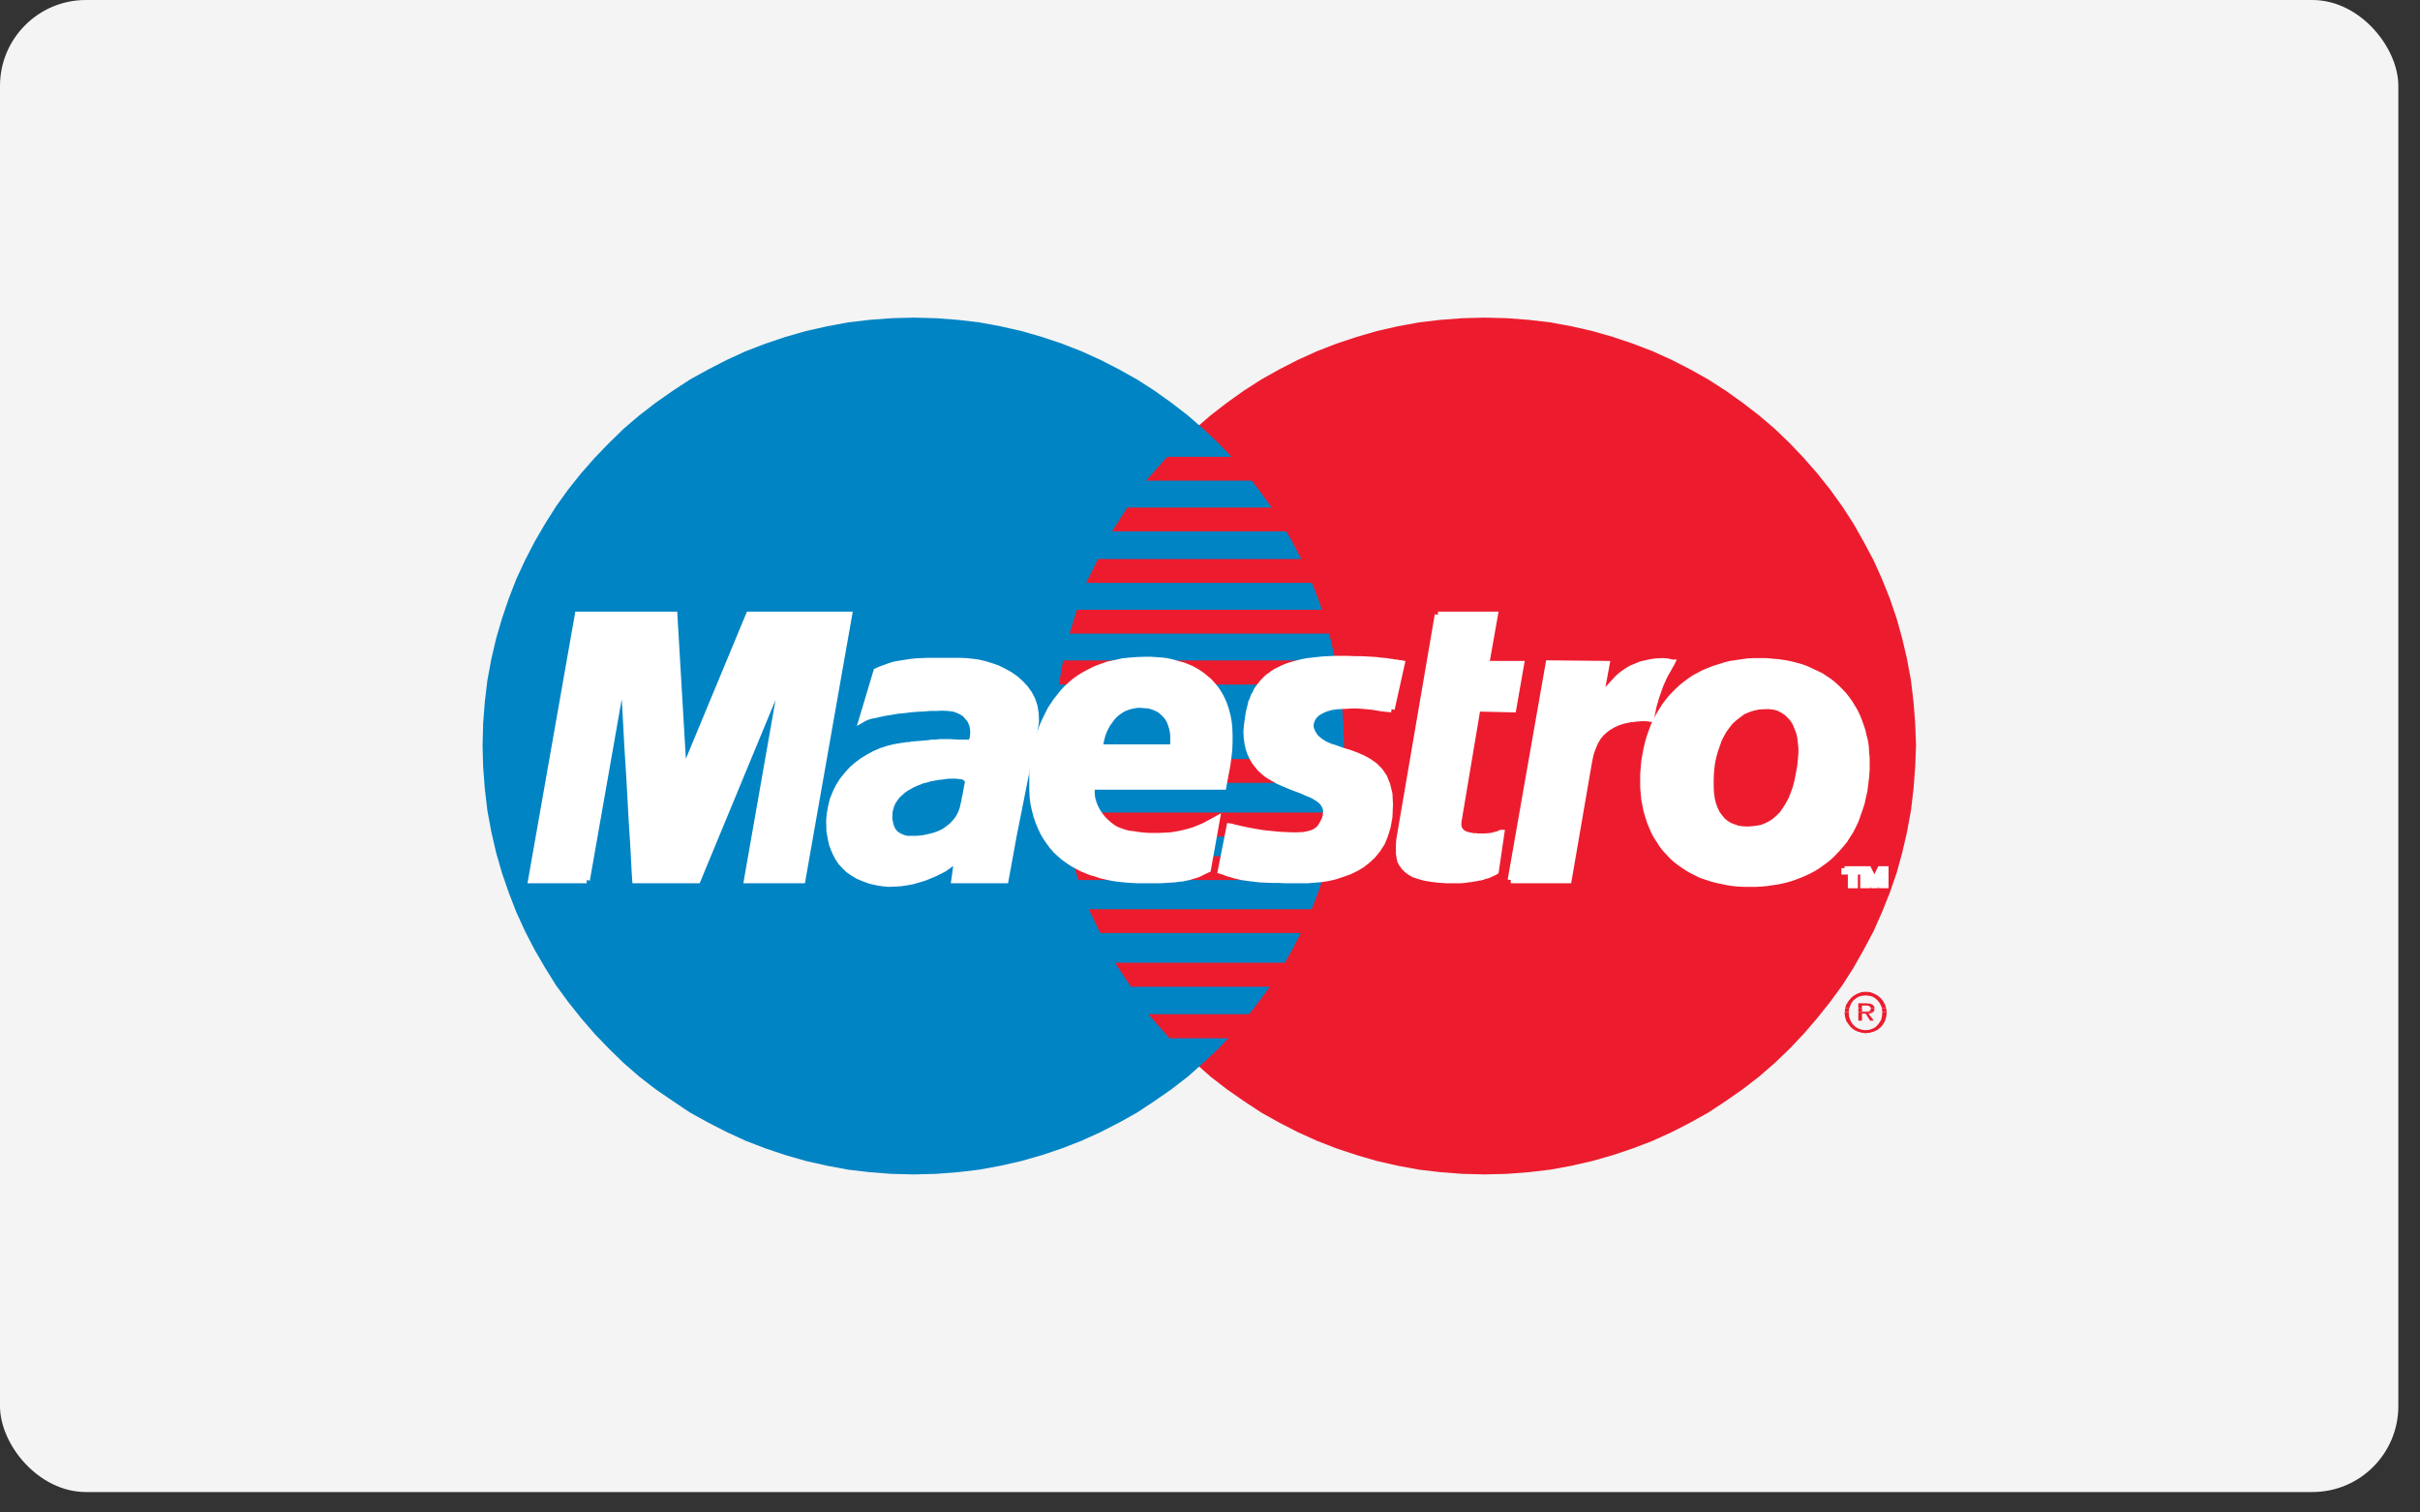 <?xml version="1.0" encoding="UTF-8"?>
<svg width="80px" height="50px" viewBox="0 0 80 50" version="1.1" xmlns="http://www.w3.org/2000/svg" xmlns:xlink="http://www.w3.org/1999/xlink">
    <rect x="0" y="0" width="80" height="50" fill="#333333" stroke="none"/>
    <!-- Generator: Sketch 63.1 (92452) - https://sketch.com -->
    <title>Middel 4Apps</title>
    <desc>Created with Sketch.</desc>
    <g id="Symbols" stroke="none" stroke-width="1" fill="none" fill-rule="evenodd">
        <g id="footer" transform="translate(-1157, -412)">
            <g id="Group-15" transform="translate(781, 412)">
                <g id="Middel-4Apps" transform="translate(376, 0)">
                    <rect id="Rectangle" fill="#F4F4F4" fill-rule="nonzero" x="0" y="0" width="79.284" height="49.324" rx="2.84"></rect>
                    <polygon id="Path" fill="#EC1C2E" fill-rule="nonzero" points="49.079 38.824 49.814 38.806 50.54 38.75 51.247 38.667 51.953 38.537 52.642 38.38 53.321 38.185 53.981 37.963 54.633 37.713 55.265 37.426 55.879 37.111 56.474 36.778 57.051 36.398 57.609 36.009 58.149 35.593 58.67 35.139 59.163 34.667 59.628 34.176 60.074 33.657 60.502 33.12 60.902 32.574 61.274 31.991 61.609 31.398 61.935 30.787 62.214 30.157 62.474 29.509 62.698 28.861 62.884 28.185 63.042 27.5 63.172 26.796 63.256 26.083 63.312 25.361 63.34 24.639 63.312 23.907 63.256 23.194 63.172 22.491 63.042 21.787 62.884 21.111 62.698 20.444 62.474 19.787 62.214 19.139 61.935 18.519 61.609 17.907 61.274 17.315 60.902 16.741 60.502 16.185 60.074 15.648 59.628 15.139 59.163 14.648 58.67 14.176 58.149 13.731 57.609 13.315 57.051 12.917 56.474 12.546 55.879 12.213 55.265 11.898 54.633 11.611 53.981 11.361 53.321 11.139 52.642 10.944 51.953 10.787 51.247 10.657 50.54 10.574 49.814 10.519 49.079 10.5 48.344 10.519 47.619 10.574 46.912 10.657 46.205 10.787 45.516 10.944 44.847 11.139 44.177 11.361 43.535 11.611 42.902 11.898 42.288 12.213 41.693 12.546 41.116 12.917 40.558 13.315 40.019 13.731 39.507 14.176 39.014 14.648 38.549 15.139 38.093 15.648 37.674 16.185 37.274 16.741 36.912 17.315 36.567 17.907 36.251 18.519 35.972 19.139 35.712 19.787 35.488 20.444 35.302 21.111 35.144 21.787 35.014 22.491 34.93 23.194 34.874 23.907 34.856 24.639 34.874 25.361 34.93 26.083 35.014 26.796 35.144 27.5 35.302 28.185 35.488 28.861 35.712 29.509 35.972 30.157 36.251 30.787 36.567 31.398 36.912 31.991 37.274 32.574 37.674 33.12 38.093 33.657 38.549 34.176 39.014 34.667 39.507 35.139 40.019 35.593 40.558 36.009 41.116 36.398 41.693 36.778 42.288 37.111 42.902 37.426 43.535 37.713 44.177 37.963 44.847 38.185 45.516 38.38 46.205 38.537 46.912 38.667 47.619 38.75 48.344 38.806"></polygon>
                    <polygon id="Path" fill="#0084C4" fill-rule="nonzero" points="30.205 38.824 30.94 38.806 31.665 38.75 32.372 38.667 33.079 38.537 33.767 38.38 34.447 38.185 35.107 37.963 35.749 37.713 36.381 37.426 36.995 37.111 37.591 36.778 38.167 36.398 38.726 36.009 39.265 35.593 39.777 35.139 40.279 34.667 40.744 34.176 41.191 33.657 41.609 33.12 42.009 32.574 42.381 31.991 42.716 31.398 43.033 30.787 43.321 30.157 43.572 29.509 43.795 28.861 43.981 28.185 44.14 27.5 44.27 26.796 44.353 26.083 44.409 25.361 44.428 24.639 44.409 23.907 44.353 23.194 44.27 22.491 44.14 21.787 43.981 21.111 43.795 20.444 43.572 19.787 43.321 19.139 43.033 18.519 42.716 17.907 42.381 17.315 42.009 16.741 41.609 16.185 41.191 15.648 40.744 15.139 40.279 14.648 39.777 14.176 39.265 13.731 38.726 13.315 38.167 12.917 37.591 12.546 36.995 12.213 36.381 11.898 35.749 11.611 35.107 11.361 34.447 11.139 33.767 10.944 33.079 10.787 32.372 10.657 31.665 10.574 30.94 10.519 30.205 10.5 29.47 10.519 28.744 10.574 28.037 10.657 27.34 10.787 26.642 10.944 25.963 11.139 25.302 11.361 24.651 11.611 24.028 11.898 23.414 12.213 22.809 12.546 22.242 12.917 21.674 13.315 21.135 13.731 20.614 14.176 20.13 14.648 19.656 15.139 19.209 15.648 18.781 16.185 18.381 16.741 18.019 17.315 17.674 17.907 17.358 18.519 17.07 19.139 16.819 19.787 16.595 20.444 16.4 21.111 16.242 21.787 16.112 22.491 16.028 23.194 15.972 23.907 15.953 24.639 15.972 25.361 16.028 26.083 16.112 26.796 16.242 27.5 16.4 28.185 16.595 28.861 16.819 29.509 17.07 30.157 17.358 30.787 17.674 31.398 18.019 31.991 18.381 32.574 18.781 33.12 19.209 33.657 19.656 34.176 20.13 34.667 20.614 35.139 21.135 35.593 21.674 36.009 22.242 36.398 22.809 36.778 23.414 37.111 24.028 37.426 24.651 37.713 25.302 37.963 25.963 38.185 26.642 38.38 27.34 38.537 28.037 38.667 28.744 38.75 29.47 38.806"></polygon>
                    <polygon id="Path" fill="#EC1C2E" fill-rule="nonzero" points="37.888 15.889 45.107 15.889 45.107 15.102 38.586 15.102"></polygon>
                    <polygon id="Path" fill="#EC1C2E" fill-rule="nonzero" points="36.763 17.565 45.107 17.565 45.107 16.778 37.265 16.778"></polygon>
                    <polygon id="Path" fill="#EC1C2E" fill-rule="nonzero" points="35.907 19.269 45.107 19.269 45.107 18.481 36.298 18.481"></polygon>
                    <polygon id="Path" fill="#EC1C2E" fill-rule="nonzero" points="35.358 20.944 45.107 20.944 45.107 20.157 35.6 20.157"></polygon>
                    <polygon id="Path" fill="#EC1C2E" fill-rule="nonzero" points="35.005 22.63 45.107 22.63 45.107 21.833 35.144 21.833"></polygon>
                    <polygon id="Path" fill="#EC1C2E" fill-rule="nonzero" points="34.921 25.88 45.107 25.88 45.107 25.093 34.856 25.093"></polygon>
                    <polygon id="Path" fill="#EC1C2E" fill-rule="nonzero" points="35.172 27.657 45.107 27.657 45.107 26.861 35.023 26.861"></polygon>
                    <polygon id="Path" fill="#EC1C2E" fill-rule="nonzero" points="35.647 29.093 45.107 29.093 45.107 28.306 35.405 28.306"></polygon>
                    <polygon id="Path" fill="#EC1C2E" fill-rule="nonzero" points="36.372 30.843 45.107 30.843 45.107 30.056 35.991 30.056"></polygon>
                    <polygon id="Path" fill="#EC1C2E" fill-rule="nonzero" points="37.386 32.62 45.107 32.62 45.107 31.824 36.856 31.824"></polygon>
                    <polygon id="Path" fill="#EC1C2E" fill-rule="nonzero" points="38.66 34.324 45.033 34.324 45.033 33.528 37.963 33.528"></polygon>
                    <polygon id="Path" fill="#EC1C2E" fill-rule="nonzero" points="60.995 33.333 61.033 33.213 61.107 33.093 61.191 32.991 61.293 32.907 61.414 32.843 61.544 32.796 61.674 32.787 61.814 32.796 61.944 32.843 62.065 32.907 62.167 32.991 62.251 33.093 62.316 33.213 62.353 33.333 62.214 33.333 62.186 33.25 62.13 33.148 62.065 33.065 61.991 33 61.898 32.944 61.786 32.917 61.674 32.907 61.563 32.917 61.451 32.944 61.358 33 61.274 33.065 61.209 33.148 61.163 33.25 61.135 33.333"></polygon>
                    <polygon id="Path" fill="#EC1C2E" fill-rule="nonzero" points="61.433 33.333 61.433 33.167 61.702 33.167 61.758 33.176 61.805 33.176 61.86 33.194 61.898 33.213 61.926 33.231 61.944 33.259 61.963 33.296 61.963 33.333 61.842 33.333 61.842 33.333 61.842 33.315 61.833 33.296 61.814 33.278 61.795 33.259 61.777 33.25 61.749 33.25 61.73 33.241 61.702 33.241 61.553 33.241 61.553 33.333"></polygon>
                    <polygon id="Path" fill="#EC1C2E" fill-rule="nonzero" points="60.986 33.454 60.995 33.343 60.995 33.333 61.135 33.333 61.126 33.361 61.116 33.454"></polygon>
                    <polygon id="Path" fill="#EC1C2E" fill-rule="nonzero" points="61.433 33.454 61.433 33.333 61.553 33.333 61.553 33.435 61.674 33.435 61.712 33.435 61.758 33.435 61.786 33.426 61.805 33.417 61.823 33.407 61.833 33.389 61.842 33.37 61.842 33.333 61.963 33.333 61.963 33.333 61.963 33.38 61.953 33.417 61.935 33.444 61.926 33.454"></polygon>
                    <polygon id="Path" fill="#EC1C2E" fill-rule="nonzero" points="62.223 33.454 62.214 33.361 62.214 33.333 62.353 33.333 62.353 33.343 62.372 33.454"></polygon>
                    <polygon id="Path" fill="#EC1C2E" fill-rule="nonzero" points="60.986 33.454 60.977 33.481 60.995 33.62 61.033 33.75 61.107 33.861 61.191 33.963 61.293 34.046 61.414 34.102 61.544 34.139 61.674 34.157 61.814 34.139 61.944 34.102 62.065 34.046 62.167 33.963 62.251 33.861 62.316 33.75 62.353 33.62 62.372 33.481 62.372 33.454 62.223 33.454 62.223 33.481 62.214 33.602 62.186 33.713 62.13 33.806 62.065 33.889 61.991 33.963 61.898 34.009 61.786 34.046 61.674 34.056 61.563 34.046 61.451 34.009 61.358 33.963 61.274 33.889 61.209 33.806 61.163 33.713 61.126 33.602 61.116 33.481 61.116 33.454"></polygon>
                    <polygon id="Path" fill="#EC1C2E" fill-rule="nonzero" points="61.433 33.454 61.433 33.741 61.553 33.741 61.553 33.509 61.674 33.509 61.823 33.741 61.944 33.741 61.767 33.509 61.805 33.5 61.851 33.5 61.888 33.481 61.916 33.463 61.926 33.454"></polygon>
                    <polygon id="Path" fill="#FFFFFF" fill-rule="nonzero" points="46 23.444 45.907 23.435 45.814 23.426 45.73 23.417 45.647 23.407 45.563 23.389 45.479 23.38 45.386 23.361 45.293 23.352 45.2 23.343 45.088 23.333 44.977 23.324 44.847 23.315 44.707 23.315 44.558 23.324 44.381 23.333 44.195 23.343 44.056 23.361 43.935 23.389 43.814 23.426 43.712 23.472 43.619 23.519 43.535 23.574 43.46 23.648 43.405 23.713 43.367 23.787 43.34 23.861 43.321 23.944 43.321 24.028 43.34 24.111 43.377 24.204 43.423 24.287 43.488 24.38 43.628 24.5 43.786 24.602 43.972 24.685 44.177 24.75 44.381 24.824 44.605 24.889 44.828 24.972 45.042 25.065 45.247 25.176 45.442 25.315 45.609 25.481 45.749 25.685 45.851 25.935 45.926 26.241 45.944 26.593 45.926 27.009 45.87 27.324 45.786 27.602 45.684 27.852 45.544 28.074 45.386 28.269 45.209 28.435 45.023 28.583 44.819 28.704 44.605 28.806 44.372 28.889 44.149 28.963 43.916 29.019 43.693 29.056 43.46 29.074 43.247 29.093 43.042 29.093 42.744 29.093 42.484 29.093 42.251 29.083 42.028 29.083 41.833 29.074 41.647 29.065 41.479 29.046 41.33 29.028 41.191 29.009 41.06 28.991 40.94 28.963 40.819 28.935 40.707 28.898 40.595 28.87 40.484 28.824 40.363 28.787 40.651 27.324 40.716 27.333 40.8 27.361 40.893 27.38 41.005 27.407 41.135 27.435 41.274 27.463 41.423 27.491 41.581 27.519 41.749 27.546 41.926 27.565 42.112 27.583 42.298 27.602 42.493 27.611 42.688 27.62 42.884 27.62 43.088 27.611 43.274 27.574 43.423 27.528 43.544 27.454 43.637 27.37 43.702 27.269 43.758 27.167 43.805 27.065 43.833 26.963 43.842 26.852 43.842 26.759 43.814 26.676 43.777 26.602 43.73 26.528 43.665 26.463 43.581 26.398 43.488 26.343 43.395 26.287 43.284 26.241 43.172 26.194 43.051 26.139 42.93 26.093 42.8 26.046 42.66 25.991 42.53 25.935 42.4 25.88 42.27 25.824 42.14 25.75 42.009 25.676 41.888 25.602 41.777 25.509 41.665 25.407 41.572 25.296 41.479 25.176 41.405 25.046 41.34 24.907 41.284 24.75 41.247 24.583 41.219 24.389 41.209 24.185 41.228 23.972 41.247 23.833 41.265 23.704 41.284 23.574 41.312 23.454 41.34 23.343 41.367 23.222 41.414 23.12 41.451 23.009 41.507 22.917 41.553 22.815 41.619 22.722 41.684 22.639 41.749 22.556 41.833 22.472 41.907 22.398 42 22.333 42.084 22.269 42.186 22.204 42.298 22.148 42.409 22.093 42.521 22.046 42.651 22 42.781 21.963 42.921 21.926 43.07 21.889 43.228 21.861 43.386 21.843 43.553 21.824 43.73 21.806 43.916 21.796 44.112 21.787 44.307 21.787 44.558 21.787 44.781 21.796 44.986 21.796 45.172 21.806 45.33 21.815 45.488 21.824 45.619 21.843 45.74 21.852 45.842 21.861 45.935 21.88 46.028 21.889 46.102 21.907 46.167 21.907 46.233 21.926 46.288 21.926 46.335 21.935"></polygon>
                    <polyline id="Path" stroke="#FFFFFF" stroke-width="0.21" points="46 23.444 46 23.444 45.907 23.435 45.814 23.426 45.73 23.417 45.647 23.407 45.563 23.389 45.479 23.38 45.386 23.361 45.293 23.352 45.2 23.343 45.088 23.333 44.977 23.324 44.847 23.315 44.707 23.315 44.558 23.324 44.381 23.333 44.195 23.343 44.195 23.343 44.056 23.361 43.935 23.389 43.814 23.426 43.712 23.472 43.619 23.519 43.535 23.574 43.46 23.648 43.405 23.713 43.367 23.787 43.34 23.861 43.321 23.944 43.321 24.028 43.34 24.111 43.377 24.204 43.423 24.287 43.488 24.38 43.488 24.38 43.628 24.5 43.786 24.602 43.972 24.685 44.177 24.75 44.381 24.824 44.605 24.889 44.828 24.972 45.042 25.065 45.247 25.176 45.442 25.315 45.609 25.481 45.749 25.685 45.851 25.935 45.926 26.241 45.944 26.593 45.926 27.009 45.926 27.009 45.87 27.324 45.786 27.602 45.684 27.852 45.544 28.074 45.386 28.269 45.209 28.435 45.023 28.583 44.819 28.704 44.605 28.806 44.372 28.889 44.149 28.963 43.916 29.019 43.693 29.056 43.46 29.074 43.247 29.093 43.042 29.093 43.042 29.093 42.744 29.093 42.484 29.093 42.251 29.083 42.028 29.083 41.833 29.074 41.647 29.065 41.479 29.046 41.33 29.028 41.191 29.009 41.06 28.991 40.94 28.963 40.819 28.935 40.707 28.898 40.595 28.87 40.484 28.824 40.363 28.787 40.651 27.324 40.651 27.324 40.716 27.333 40.8 27.361 40.893 27.38 41.005 27.407 41.135 27.435 41.274 27.463 41.423 27.491 41.581 27.519 41.749 27.546 41.926 27.565 42.112 27.583 42.298 27.602 42.493 27.611 42.688 27.62 42.884 27.62 43.088 27.611 43.088 27.611 43.274 27.574 43.423 27.528 43.544 27.454 43.637 27.37 43.702 27.269 43.758 27.167 43.805 27.065 43.833 26.963 43.833 26.963 43.842 26.852 43.842 26.759 43.814 26.676 43.777 26.602 43.73 26.528 43.665 26.463 43.581 26.398 43.488 26.343 43.395 26.287 43.284 26.241 43.172 26.194 43.051 26.139 42.93 26.093 42.8 26.046 42.66 25.991 42.53 25.935 42.4 25.88 42.27 25.824 42.14 25.75 42.009 25.676 41.888 25.602 41.777 25.509 41.665 25.407 41.572 25.296 41.479 25.176 41.405 25.046 41.34 24.907 41.284 24.75 41.247 24.583 41.219 24.389 41.209 24.185 41.228 23.972 41.228 23.972 41.247 23.833 41.265 23.704 41.284 23.574 41.312 23.454 41.34 23.343 41.367 23.222 41.414 23.12 41.451 23.009 41.507 22.917 41.553 22.815 41.619 22.722 41.684 22.639 41.749 22.556 41.833 22.472 41.907 22.398 42 22.333 42.084 22.269 42.186 22.204 42.298 22.148 42.409 22.093 42.521 22.046 42.651 22 42.781 21.963 42.921 21.926 43.07 21.889 43.228 21.861 43.386 21.843 43.553 21.824 43.73 21.806 43.916 21.796 44.112 21.787 44.307 21.787 44.307 21.787 44.558 21.787 44.781 21.796 44.986 21.796 45.172 21.806 45.33 21.815 45.488 21.824 45.619 21.843 45.74 21.852 45.842 21.861 45.935 21.88 46.028 21.889 46.102 21.907 46.167 21.907 46.233 21.926 46.288 21.926 46.335 21.935 46 23.444"></polyline>
                    <polygon id="Path" fill="#FFFFFF" fill-rule="nonzero" points="47.535 20.324 49.414 20.324 49.126 21.954 50.279 21.954 50.019 23.444 48.837 23.417 48.214 27.13 48.205 27.213 48.205 27.278 48.214 27.343 48.233 27.398 48.26 27.444 48.298 27.491 48.335 27.528 48.381 27.556 48.437 27.583 48.493 27.602 48.558 27.62 48.623 27.63 48.698 27.648 48.781 27.648 48.856 27.657 48.94 27.657 49.088 27.657 49.219 27.648 49.34 27.63 49.442 27.602 49.516 27.583 49.581 27.556 49.619 27.537 49.628 27.537 49.442 28.806 49.395 28.833 49.34 28.861 49.293 28.88 49.237 28.907 49.191 28.926 49.135 28.944 49.079 28.954 49.014 28.981 48.949 29 48.874 29.009 48.791 29.028 48.716 29.037 48.623 29.056 48.53 29.065 48.419 29.083 48.307 29.093 47.805 29.093 47.535 29.074 47.302 29.046 47.088 29.009 46.902 28.954 46.753 28.907 46.623 28.833 46.512 28.75 46.428 28.667 46.353 28.565 46.298 28.463 46.27 28.343 46.251 28.213 46.251 28.083 46.251 27.926 46.26 27.778 46.288 27.611"></polygon>
                    <polyline id="Path" stroke="#FFFFFF" stroke-width="0.21" points="47.535 20.324 49.414 20.324 49.126 21.954 50.279 21.954 50.019 23.444 48.837 23.417 48.214 27.13 48.214 27.13 48.205 27.213 48.205 27.278 48.214 27.343 48.233 27.398 48.26 27.444 48.298 27.491 48.335 27.528 48.381 27.556 48.437 27.583 48.493 27.602 48.558 27.62 48.623 27.63 48.698 27.648 48.781 27.648 48.856 27.657 48.94 27.657 48.94 27.657 49.088 27.657 49.219 27.648 49.34 27.63 49.442 27.602 49.516 27.583 49.581 27.556 49.619 27.537 49.628 27.537 49.442 28.806 49.442 28.806 49.395 28.833 49.34 28.861 49.293 28.88 49.237 28.907 49.191 28.926 49.135 28.944 49.079 28.954 49.014 28.981 48.949 29 48.874 29.009 48.791 29.028 48.716 29.037 48.623 29.056 48.53 29.065 48.419 29.083 48.307 29.093 47.805 29.093 47.805 29.093 47.535 29.074 47.302 29.046 47.088 29.009 46.902 28.954 46.753 28.907 46.623 28.833 46.512 28.75 46.428 28.667 46.353 28.565 46.298 28.463 46.27 28.343 46.251 28.213 46.251 28.083 46.251 27.926 46.26 27.778 46.288 27.611 47.535 20.324"></polyline>
                    <polygon id="Path" fill="#FFFFFF" fill-rule="nonzero" points="36.112 25.981 36.084 26.093 36.084 26.213 36.093 26.343 36.121 26.463 36.158 26.583 36.214 26.713 36.279 26.833 36.353 26.944 36.447 27.065 36.549 27.167 36.651 27.259 36.772 27.352 36.893 27.426 37.033 27.481 37.172 27.528 37.312 27.565 37.479 27.583 37.647 27.611 37.823 27.63 37.991 27.639 38.167 27.639 38.344 27.639 38.53 27.63 38.707 27.62 38.884 27.593 39.07 27.556 39.256 27.509 39.451 27.454 39.637 27.38 39.833 27.296 40.019 27.194 40.223 27.083 39.926 28.741 39.823 28.787 39.712 28.843 39.619 28.889 39.516 28.926 39.414 28.954 39.302 28.991 39.2 29.009 39.079 29.037 38.958 29.046 38.828 29.065 38.688 29.074 38.53 29.083 38.363 29.093 38.177 29.093 37.972 29.093 37.749 29.093 37.581 29.093 37.414 29.083 37.247 29.074 37.079 29.056 36.912 29.037 36.735 29.009 36.567 28.972 36.4 28.935 36.242 28.88 36.074 28.833 35.916 28.769 35.758 28.704 35.6 28.62 35.451 28.537 35.312 28.444 35.172 28.343 35.042 28.231 34.912 28.111 34.791 27.972 34.688 27.833 34.586 27.685 34.493 27.528 34.409 27.352 34.335 27.167 34.27 26.981 34.214 26.769 34.167 26.556 34.14 26.324 34.13 26.083 34.13 25.833 34.13 25.565 34.158 25.278 34.167 25.185 34.186 25.074 34.205 24.963 34.233 24.843 34.251 24.713 34.279 24.583 34.326 24.454 34.363 24.306 34.409 24.167 34.456 24.028 34.521 23.88 34.586 23.741 34.66 23.593 34.735 23.444 34.828 23.306 34.921 23.167 35.033 23.028 35.135 22.898 35.265 22.759 35.395 22.639 35.535 22.519 35.693 22.407 35.86 22.306 36.037 22.213 36.223 22.12 36.419 22.046 36.633 21.972 36.856 21.926 37.098 21.87 37.349 21.843 37.609 21.824 37.888 21.815 38.019 21.815 38.149 21.824 38.288 21.833 38.419 21.843 38.558 21.861 38.698 21.889 38.837 21.926 38.967 21.963 39.107 22 39.247 22.056 39.377 22.111 39.498 22.176 39.619 22.25 39.74 22.333 39.851 22.426 39.963 22.519 40.065 22.63 40.167 22.75 40.251 22.87 40.335 23.009 40.409 23.157 40.474 23.315 40.53 23.491 40.577 23.676 40.614 23.87 40.633 24.074 40.642 24.287 40.642 24.519 40.633 24.769 40.605 25.028 40.567 25.306 40.512 25.593 40.437 26 35.572 26 35.86 24.713 38.781 24.713 38.791 24.537 38.791 24.37 38.781 24.213 38.753 24.074 38.716 23.954 38.67 23.833 38.614 23.731 38.54 23.639 38.456 23.556 38.372 23.481 38.279 23.426 38.177 23.38 38.074 23.343 37.963 23.315 37.842 23.306 37.721 23.296 37.591 23.296 37.47 23.315 37.349 23.343 37.237 23.38 37.126 23.426 37.023 23.491 36.93 23.556 36.837 23.639 36.753 23.731 36.679 23.833 36.605 23.935 36.54 24.056 36.484 24.176 36.437 24.306 36.4 24.444 36.372 24.583"></polygon>
                    <polyline id="Path" stroke="#FFFFFF" stroke-width="0.21" points="36.112 25.981 36.112 25.981 36.084 26.093 36.084 26.213 36.093 26.343 36.121 26.463 36.158 26.583 36.214 26.713 36.279 26.833 36.353 26.944 36.447 27.065 36.549 27.167 36.651 27.259 36.772 27.352 36.893 27.426 37.033 27.481 37.172 27.528 37.312 27.565 37.312 27.565 37.479 27.583 37.647 27.611 37.823 27.63 37.991 27.639 38.167 27.639 38.344 27.639 38.53 27.63 38.707 27.62 38.884 27.593 39.07 27.556 39.256 27.509 39.451 27.454 39.637 27.38 39.833 27.296 40.019 27.194 40.223 27.083 39.926 28.741 39.926 28.741 39.823 28.787 39.712 28.843 39.619 28.889 39.516 28.926 39.414 28.954 39.302 28.991 39.2 29.009 39.079 29.037 38.958 29.046 38.828 29.065 38.688 29.074 38.53 29.083 38.363 29.093 38.177 29.093 37.972 29.093 37.749 29.093 37.749 29.093 37.581 29.093 37.414 29.083 37.247 29.074 37.079 29.056 36.912 29.037 36.735 29.009 36.567 28.972 36.4 28.935 36.242 28.88 36.074 28.833 35.916 28.769 35.758 28.704 35.6 28.62 35.451 28.537 35.312 28.444 35.172 28.343 35.042 28.231 34.912 28.111 34.791 27.972 34.688 27.833 34.586 27.685 34.493 27.528 34.409 27.352 34.335 27.167 34.27 26.981 34.214 26.769 34.167 26.556 34.14 26.324 34.13 26.083 34.13 25.833 34.13 25.565 34.158 25.278 34.158 25.278 34.167 25.185 34.186 25.074 34.205 24.963 34.233 24.843 34.251 24.713 34.279 24.583 34.326 24.454 34.363 24.306 34.409 24.167 34.456 24.028 34.521 23.88 34.586 23.741 34.66 23.593 34.735 23.444 34.828 23.306 34.921 23.167 35.033 23.028 35.135 22.898 35.265 22.759 35.395 22.639 35.535 22.519 35.693 22.407 35.86 22.306 36.037 22.213 36.223 22.12 36.419 22.046 36.633 21.972 36.856 21.926 37.098 21.87 37.349 21.843 37.609 21.824 37.888 21.815 37.888 21.815 38.019 21.815 38.149 21.824 38.288 21.833 38.419 21.843 38.558 21.861 38.698 21.889 38.837 21.926 38.967 21.963 39.107 22 39.247 22.056 39.377 22.111 39.498 22.176 39.619 22.25 39.74 22.333 39.851 22.426 39.963 22.519 40.065 22.63 40.167 22.75 40.251 22.87 40.335 23.009 40.409 23.157 40.474 23.315 40.53 23.491 40.577 23.676 40.614 23.87 40.633 24.074 40.642 24.287 40.642 24.519 40.633 24.769 40.605 25.028 40.567 25.306 40.512 25.593 40.437 26 35.572 26 35.86 24.713 38.781 24.713 38.781 24.713 38.791 24.537 38.791 24.37 38.781 24.213 38.753 24.074 38.716 23.954 38.67 23.833 38.614 23.731 38.54 23.639 38.456 23.556 38.372 23.481 38.279 23.426 38.177 23.38 38.074 23.343 37.963 23.315 37.842 23.306 37.721 23.296 37.721 23.296 37.591 23.296 37.47 23.315 37.349 23.343 37.237 23.38 37.126 23.426 37.023 23.491 36.93 23.556 36.837 23.639 36.753 23.731 36.679 23.833 36.605 23.935 36.54 24.056 36.484 24.176 36.437 24.306 36.4 24.444 36.372 24.583 36.112 25.981"></polyline>
                    <polygon id="Path" fill="#FFFFFF" fill-rule="nonzero" points="33.507 27.611 33.237 29.093 31.553 29.093 31.572 28.954 31.591 28.815 31.609 28.685 31.628 28.574 31.647 28.472 31.656 28.389 31.674 28.333 31.702 28.306 31.609 28.407 31.498 28.509 31.367 28.602 31.228 28.704 31.07 28.787 30.902 28.87 30.726 28.944 30.54 29.019 30.353 29.074 30.158 29.13 29.953 29.167 29.767 29.194 29.563 29.204 29.377 29.213 29.191 29.194 29.005 29.167 28.763 29.111 28.558 29.037 28.363 28.954 28.195 28.852 28.047 28.75 27.916 28.62 27.805 28.5 27.712 28.361 27.637 28.222 27.572 28.074 27.516 27.926 27.479 27.769 27.451 27.62 27.423 27.472 27.423 27.324 27.414 27.176 27.433 26.917 27.479 26.667 27.535 26.435 27.628 26.204 27.73 26 27.851 25.806 28 25.62 28.158 25.444 28.326 25.296 28.512 25.157 28.707 25.037 28.912 24.926 29.126 24.833 29.349 24.759 29.572 24.704 29.795 24.667 29.805 24.667 29.842 24.657 29.888 24.657 29.963 24.639 30.047 24.639 30.14 24.62 30.242 24.611 30.353 24.602 30.465 24.593 30.577 24.583 30.688 24.574 30.809 24.556 30.912 24.556 31.005 24.546 31.098 24.537 31.172 24.537 31.247 24.537 31.33 24.537 31.405 24.537 31.488 24.546 31.572 24.546 31.647 24.556 31.721 24.556 31.795 24.556 31.86 24.556 31.926 24.556 31.972 24.556 32.019 24.556 32.056 24.565 32.084 24.565 32.102 24.565 32.112 24.565 32.121 24.519 32.158 24.407 32.177 24.278 32.177 24.157 32.167 24.074 32.158 24 32.13 23.926 32.102 23.852 32.065 23.787 32.019 23.731 31.972 23.676 31.916 23.611 31.851 23.565 31.795 23.528 31.721 23.491 31.647 23.463 31.581 23.435 31.498 23.417 31.414 23.407 31.34 23.398 31.144 23.389 30.949 23.398 30.735 23.398 30.521 23.417 30.307 23.426 30.093 23.444 29.879 23.472 29.665 23.491 29.46 23.528 29.274 23.556 29.098 23.593 28.94 23.63 28.791 23.657 28.67 23.694 28.567 23.741 28.502 23.778 28.977 22.194 29.116 22.13 29.274 22.074 29.423 22.019 29.581 21.972 29.749 21.944 29.916 21.917 30.093 21.889 30.27 21.87 30.456 21.861 30.651 21.852 30.847 21.852 31.051 21.852 31.265 21.852 31.479 21.852 31.712 21.852 31.944 21.861 32.13 21.88 32.335 21.907 32.54 21.954 32.753 22.019 32.967 22.093 33.172 22.194 33.377 22.306 33.563 22.435 33.73 22.583 33.888 22.75 34.019 22.935 34.121 23.13 34.195 23.352 34.233 23.593 34.242 23.843 34.205 24.111"></polygon>
                    <polyline id="Path" stroke="#FFFFFF" stroke-width="0.21" points="33.507 27.611 33.237 29.093 31.553 29.093 31.553 29.093 31.572 28.954 31.591 28.815 31.609 28.685 31.628 28.574 31.647 28.472 31.656 28.389 31.674 28.333 31.702 28.306 31.702 28.306 31.609 28.407 31.498 28.509 31.367 28.602 31.228 28.704 31.07 28.787 30.902 28.87 30.726 28.944 30.54 29.019 30.353 29.074 30.158 29.13 29.953 29.167 29.767 29.194 29.563 29.204 29.377 29.213 29.191 29.194 29.005 29.167 29.005 29.167 28.763 29.111 28.558 29.037 28.363 28.954 28.195 28.852 28.047 28.75 27.916 28.62 27.805 28.5 27.712 28.361 27.637 28.222 27.572 28.074 27.516 27.926 27.479 27.769 27.451 27.62 27.423 27.472 27.423 27.324 27.414 27.176 27.414 27.176 27.433 26.917 27.479 26.667 27.535 26.435 27.628 26.204 27.73 26 27.851 25.806 28 25.62 28.158 25.444 28.326 25.296 28.512 25.157 28.707 25.037 28.912 24.926 29.126 24.833 29.349 24.759 29.572 24.704 29.795 24.667 29.795 24.667 29.805 24.667 29.842 24.657 29.888 24.657 29.963 24.639 30.047 24.639 30.14 24.62 30.242 24.611 30.353 24.602 30.465 24.593 30.577 24.583 30.688 24.574 30.809 24.556 30.912 24.556 31.005 24.546 31.098 24.537 31.172 24.537 31.172 24.537 31.247 24.537 31.33 24.537 31.405 24.537 31.488 24.546 31.572 24.546 31.647 24.556 31.721 24.556 31.795 24.556 31.86 24.556 31.926 24.556 31.972 24.556 32.019 24.556 32.056 24.565 32.084 24.565 32.102 24.565 32.112 24.565 32.112 24.565 32.121 24.519 32.158 24.407 32.177 24.278 32.177 24.157 32.177 24.157 32.167 24.074 32.158 24 32.13 23.926 32.102 23.852 32.065 23.787 32.019 23.731 31.972 23.676 31.916 23.611 31.851 23.565 31.795 23.528 31.721 23.491 31.647 23.463 31.581 23.435 31.498 23.417 31.414 23.407 31.34 23.398 31.34 23.398 31.144 23.389 30.949 23.398 30.735 23.398 30.521 23.417 30.307 23.426 30.093 23.444 29.879 23.472 29.665 23.491 29.46 23.528 29.274 23.556 29.098 23.593 28.94 23.63 28.791 23.657 28.67 23.694 28.567 23.741 28.502 23.778 28.977 22.194 28.977 22.194 29.116 22.13 29.274 22.074 29.423 22.019 29.581 21.972 29.749 21.944 29.916 21.917 30.093 21.889 30.27 21.87 30.456 21.861 30.651 21.852 30.847 21.852 31.051 21.852 31.265 21.852 31.479 21.852 31.712 21.852 31.944 21.861 31.944 21.861 32.13 21.88 32.335 21.907 32.54 21.954 32.753 22.019 32.967 22.093 33.172 22.194 33.377 22.306 33.563 22.435 33.73 22.583 33.888 22.75 34.019 22.935 34.121 23.13 34.195 23.352 34.233 23.593 34.242 23.843 34.205 24.111 33.507 27.611"></polyline>
                    <polygon id="Path" fill="#0084C4" fill-rule="nonzero" points="31.898 25.861 31.888 25.824 31.86 25.796 31.814 25.769 31.758 25.759 31.674 25.75 31.591 25.741 31.488 25.741 31.386 25.741 31.284 25.75 31.172 25.769 31.06 25.778 30.958 25.796 30.856 25.815 30.753 25.833 30.67 25.861 30.595 25.88 30.549 25.889 30.493 25.907 30.428 25.935 30.353 25.963 30.27 26 30.186 26.037 30.093 26.093 30.009 26.139 29.916 26.204 29.833 26.278 29.749 26.352 29.684 26.435 29.619 26.528 29.572 26.62 29.535 26.731 29.507 26.843 29.498 27.065 29.535 27.25 29.591 27.389 29.674 27.491 29.777 27.556 29.888 27.602 30 27.63 30.112 27.63 30.316 27.63 30.502 27.611 30.679 27.574 30.828 27.537 30.967 27.491 31.098 27.435 31.209 27.37 31.302 27.296 31.395 27.231 31.47 27.148 31.535 27.074 31.591 27 31.637 26.917 31.674 26.843 31.702 26.769 31.73 26.694 31.749 26.593 31.777 26.491 31.795 26.37 31.823 26.259 31.842 26.148 31.86 26.046 31.879 25.944"></polygon>
                    <polygon id="Path" fill="#FFFFFF" fill-rule="nonzero" points="19.395 29.093 17.563 29.093 19.107 20.324 22.288 20.324 22.595 25.546 24.763 20.324 28.065 20.324 26.521 29.093 24.698 29.093 25.851 22.528 25.777 22.528 23.06 29.093 21.005 29.093 20.986 28.824 20.949 28.093 20.884 27.056 20.819 25.87 20.744 24.667 20.688 23.611 20.642 22.852 20.623 22.528 20.614 22.528 20.605 22.528 20.586 22.528 20.558 22.528 20.54 22.528 20.53 22.528 20.53 22.528 20.549 22.528"></polygon>
                    <polyline id="Path" stroke="#FFFFFF" stroke-width="0.21" points="19.395 29.093 17.563 29.093 19.107 20.324 22.288 20.324 22.595 25.546 24.763 20.324 28.065 20.324 26.521 29.093 24.698 29.093 25.851 22.528 25.777 22.528 23.06 29.093 21.005 29.093 21.005 29.093 20.986 28.824 20.949 28.093 20.884 27.056 20.819 25.87 20.744 24.667 20.688 23.611 20.642 22.852 20.623 22.528 20.623 22.528 20.614 22.528 20.605 22.528 20.586 22.528 20.558 22.528 20.54 22.528 20.53 22.528 20.53 22.528 20.549 22.528 19.395 29.093"></polyline>
                    <polygon id="Path" fill="#FFFFFF" fill-rule="nonzero" points="49.944 29.093 51.851 29.093 51.851 29.093 52.502 25.315 52.53 25.157 52.558 25.019 52.595 24.87 52.642 24.741 52.698 24.602 52.763 24.472 52.837 24.352 52.93 24.241 53.042 24.139 53.163 24.046 53.302 23.963 53.46 23.889 53.647 23.824 53.86 23.778 54.093 23.75 54.353 23.731 54.381 23.731 54.409 23.741 54.447 23.741 54.484 23.741 54.512 23.741 54.54 23.75 54.558 23.759 54.567 23.759 54.577 23.731 54.595 23.648 54.623 23.528 54.651 23.37 54.698 23.204 54.753 23.019 54.819 22.833 54.884 22.648 54.94 22.519 54.995 22.398 55.06 22.269 55.126 22.157 55.181 22.056 55.228 21.972 55.256 21.926 55.265 21.907 55.256 21.907 55.237 21.898 55.2 21.889 55.153 21.88 55.107 21.87 55.051 21.87 55.005 21.861 54.958 21.861 54.744 21.87 54.558 21.898 54.391 21.935 54.233 21.972 54.084 22.037 53.944 22.093 53.814 22.167 53.693 22.25 53.581 22.333 53.47 22.435 53.377 22.537 53.274 22.648 53.172 22.759 53.079 22.889 52.977 23.019 52.884 23.157 53.107 21.954 51.2 21.935 49.944 29.093"></polygon>
                    <polyline id="Path" stroke="#FFFFFF" stroke-width="0.21" points="49.944 29.093 51.851 29.093 51.851 29.093 52.502 25.315 52.502 25.315 52.53 25.157 52.558 25.019 52.595 24.87 52.642 24.741 52.698 24.602 52.763 24.472 52.837 24.352 52.93 24.241 53.042 24.139 53.163 24.046 53.302 23.963 53.46 23.889 53.647 23.824 53.86 23.778 54.093 23.75 54.353 23.731 54.353 23.731 54.381 23.731 54.409 23.741 54.447 23.741 54.484 23.741 54.512 23.741 54.54 23.75 54.558 23.759 54.567 23.759 54.567 23.759 54.577 23.731 54.595 23.648 54.623 23.528 54.651 23.37 54.698 23.204 54.753 23.019 54.819 22.833 54.884 22.648 54.884 22.648 54.94 22.519 54.995 22.398 55.06 22.269 55.126 22.157 55.181 22.056 55.228 21.972 55.256 21.926 55.265 21.907 55.265 21.907 55.256 21.907 55.237 21.898 55.2 21.889 55.153 21.88 55.107 21.87 55.051 21.87 55.005 21.861 54.958 21.861 54.958 21.861 54.744 21.87 54.558 21.898 54.391 21.935 54.233 21.972 54.084 22.037 53.944 22.093 53.814 22.167 53.693 22.25 53.581 22.333 53.47 22.435 53.377 22.537 53.274 22.648 53.172 22.759 53.079 22.889 52.977 23.019 52.884 23.157 53.107 21.954 51.2 21.935 49.944 29.093 49.944 29.093"></polyline>
                    <polygon id="Path" fill="#FFFFFF" fill-rule="nonzero" points="58.186 21.861 58.391 21.861 58.595 21.88 58.8 21.898 58.995 21.926 59.181 21.963 59.367 22.009 59.535 22.056 59.712 22.12 59.87 22.194 60.028 22.269 60.186 22.343 60.326 22.435 60.465 22.528 60.595 22.63 60.716 22.741 60.828 22.852 60.949 22.981 61.051 23.111 61.144 23.241 61.228 23.38 61.312 23.519 61.386 23.676 61.451 23.833 61.507 23.991 61.563 24.157 61.6 24.324 61.647 24.5 61.674 24.685 61.684 24.87 61.702 25.056 61.702 25.25 61.702 25.444 61.684 25.685 61.656 25.917 61.628 26.139 61.581 26.343 61.535 26.556 61.47 26.75 61.405 26.935 61.34 27.12 61.256 27.296 61.172 27.463 61.07 27.62 60.977 27.769 60.865 27.907 60.744 28.046 60.623 28.176 60.502 28.296 60.372 28.407 60.233 28.509 60.093 28.611 59.944 28.704 59.786 28.787 59.628 28.861 59.47 28.926 59.302 28.991 59.135 29.046 58.958 29.093 58.781 29.13 58.605 29.157 58.419 29.185 58.223 29.204 58.037 29.213 57.842 29.213 57.656 29.213 57.46 29.204 57.274 29.185 57.098 29.157 56.921 29.12 56.744 29.083 56.577 29.037 56.409 28.981 56.242 28.926 56.093 28.852 55.944 28.778 55.795 28.694 55.656 28.602 55.526 28.509 55.395 28.407 55.274 28.296 55.163 28.176 55.051 28.056 54.949 27.926 54.856 27.778 54.763 27.639 54.679 27.481 54.614 27.324 54.549 27.167 54.493 26.991 54.437 26.806 54.4 26.62 54.363 26.435 54.344 26.231 54.326 26.028 54.326 25.815 54.326 25.593 54.344 25.37 54.363 25.157 54.4 24.944 54.437 24.75 54.484 24.556 54.54 24.361 54.605 24.176 54.67 24 54.744 23.833 54.837 23.667 54.93 23.509 55.023 23.361 55.126 23.222 55.237 23.083 55.358 22.954 55.479 22.833 55.609 22.713 55.749 22.602 55.888 22.5 56.028 22.407 56.186 22.324 56.344 22.241 56.502 22.176 56.67 22.111 56.847 22.056 57.023 22 57.2 21.954 57.395 21.926 57.581 21.898 57.777 21.87 57.981 21.861"></polygon>
                    <polyline id="Path" stroke="#FFFFFF" stroke-width="0.21" points="58.186 21.861 58.186 21.861 58.391 21.861 58.595 21.88 58.8 21.898 58.995 21.926 59.181 21.963 59.367 22.009 59.535 22.056 59.712 22.12 59.87 22.194 60.028 22.269 60.186 22.343 60.326 22.435 60.465 22.528 60.595 22.63 60.716 22.741 60.828 22.852 60.949 22.981 61.051 23.111 61.144 23.241 61.228 23.38 61.312 23.519 61.386 23.676 61.451 23.833 61.507 23.991 61.563 24.157 61.6 24.324 61.647 24.5 61.674 24.685 61.684 24.87 61.702 25.056 61.702 25.25 61.702 25.444 61.702 25.444 61.684 25.685 61.656 25.917 61.628 26.139 61.581 26.343 61.535 26.556 61.47 26.75 61.405 26.935 61.34 27.12 61.256 27.296 61.172 27.463 61.07 27.62 60.977 27.769 60.865 27.907 60.744 28.046 60.623 28.176 60.502 28.296 60.372 28.407 60.233 28.509 60.093 28.611 59.944 28.704 59.786 28.787 59.628 28.861 59.47 28.926 59.302 28.991 59.135 29.046 58.958 29.093 58.781 29.13 58.605 29.157 58.419 29.185 58.223 29.204 58.037 29.213 57.842 29.213 57.842 29.213 57.656 29.213 57.46 29.204 57.274 29.185 57.098 29.157 56.921 29.12 56.744 29.083 56.577 29.037 56.409 28.981 56.242 28.926 56.093 28.852 55.944 28.778 55.795 28.694 55.656 28.602 55.526 28.509 55.395 28.407 55.274 28.296 55.163 28.176 55.051 28.056 54.949 27.926 54.856 27.778 54.763 27.639 54.679 27.481 54.614 27.324 54.549 27.167 54.493 26.991 54.437 26.806 54.4 26.62 54.363 26.435 54.344 26.231 54.326 26.028 54.326 25.815 54.326 25.593 54.326 25.593 54.344 25.37 54.363 25.157 54.4 24.944 54.437 24.75 54.484 24.556 54.54 24.361 54.605 24.176 54.67 24 54.744 23.833 54.837 23.667 54.93 23.509 55.023 23.361 55.126 23.222 55.237 23.083 55.358 22.954 55.479 22.833 55.609 22.713 55.749 22.602 55.888 22.5 56.028 22.407 56.186 22.324 56.344 22.241 56.502 22.176 56.67 22.111 56.847 22.056 57.023 22 57.2 21.954 57.395 21.926 57.581 21.898 57.777 21.87 57.981 21.861 58.186 21.861"></polyline>
                    <polygon id="Path" fill="#FFFFFF" fill-rule="nonzero" points="60.977 28.741 61.526 28.741 61.526 28.806 61.312 28.806 61.312 29.259 61.191 29.259 61.191 28.806 60.977 28.806"></polygon>
                    <polyline id="Path" stroke="#FFFFFF" stroke-width="0.21" points="60.977 28.741 61.526 28.741 61.526 28.806 61.312 28.806 61.312 29.259 61.191 29.259 61.191 28.806 60.977 28.806 60.977 28.741"></polyline>
                    <polygon id="Path" fill="#FFFFFF" fill-rule="nonzero" points="61.6 28.741 61.767 28.741 61.963 29.139 61.963 29.139 62.158 28.741 62.326 28.741 62.326 29.259 62.205 29.259 62.205 28.861 62.205 28.861 62.009 29.259 61.916 29.259 61.721 28.861 61.721 28.861 61.721 29.259 61.6 29.259"></polygon>
                    <polyline id="Path" stroke="#FFFFFF" stroke-width="0.21" points="61.6 28.741 61.767 28.741 61.963 29.139 61.963 29.139 62.158 28.741 62.326 28.741 62.326 29.259 62.205 29.259 62.205 28.861 62.205 28.861 62.009 29.259 61.916 29.259 61.721 28.861 61.721 28.861 61.721 29.259 61.6 29.259 61.6 28.741"></polyline>
                    <polygon id="Path" fill="#EC1C2E" fill-rule="nonzero" points="56.688 25.278 56.66 25.546 56.651 25.787 56.651 26 56.66 26.204 56.688 26.398 56.726 26.556 56.781 26.704 56.847 26.843 56.93 26.954 57.014 27.056 57.116 27.139 57.219 27.204 57.34 27.25 57.47 27.296 57.609 27.315 57.749 27.324 57.907 27.315 58.065 27.296 58.214 27.269 58.353 27.213 58.484 27.148 58.605 27.065 58.726 26.963 58.837 26.852 58.93 26.722 59.023 26.574 59.116 26.407 59.191 26.222 59.265 26.019 59.321 25.806 59.367 25.565 59.414 25.315 59.433 25.111 59.451 24.917 59.451 24.731 59.433 24.556 59.414 24.389 59.377 24.231 59.321 24.093 59.265 23.954 59.191 23.833 59.098 23.731 59.005 23.639 58.893 23.565 58.772 23.5 58.642 23.463 58.502 23.444 58.353 23.444 58.158 23.454 57.981 23.491 57.814 23.546 57.665 23.611 57.526 23.713 57.395 23.815 57.274 23.926 57.172 24.056 57.07 24.194 56.986 24.343 56.912 24.491 56.856 24.657 56.8 24.815 56.753 24.972 56.716 25.13"></polygon>
                </g>
            </g>
        </g>
    </g>
</svg>
